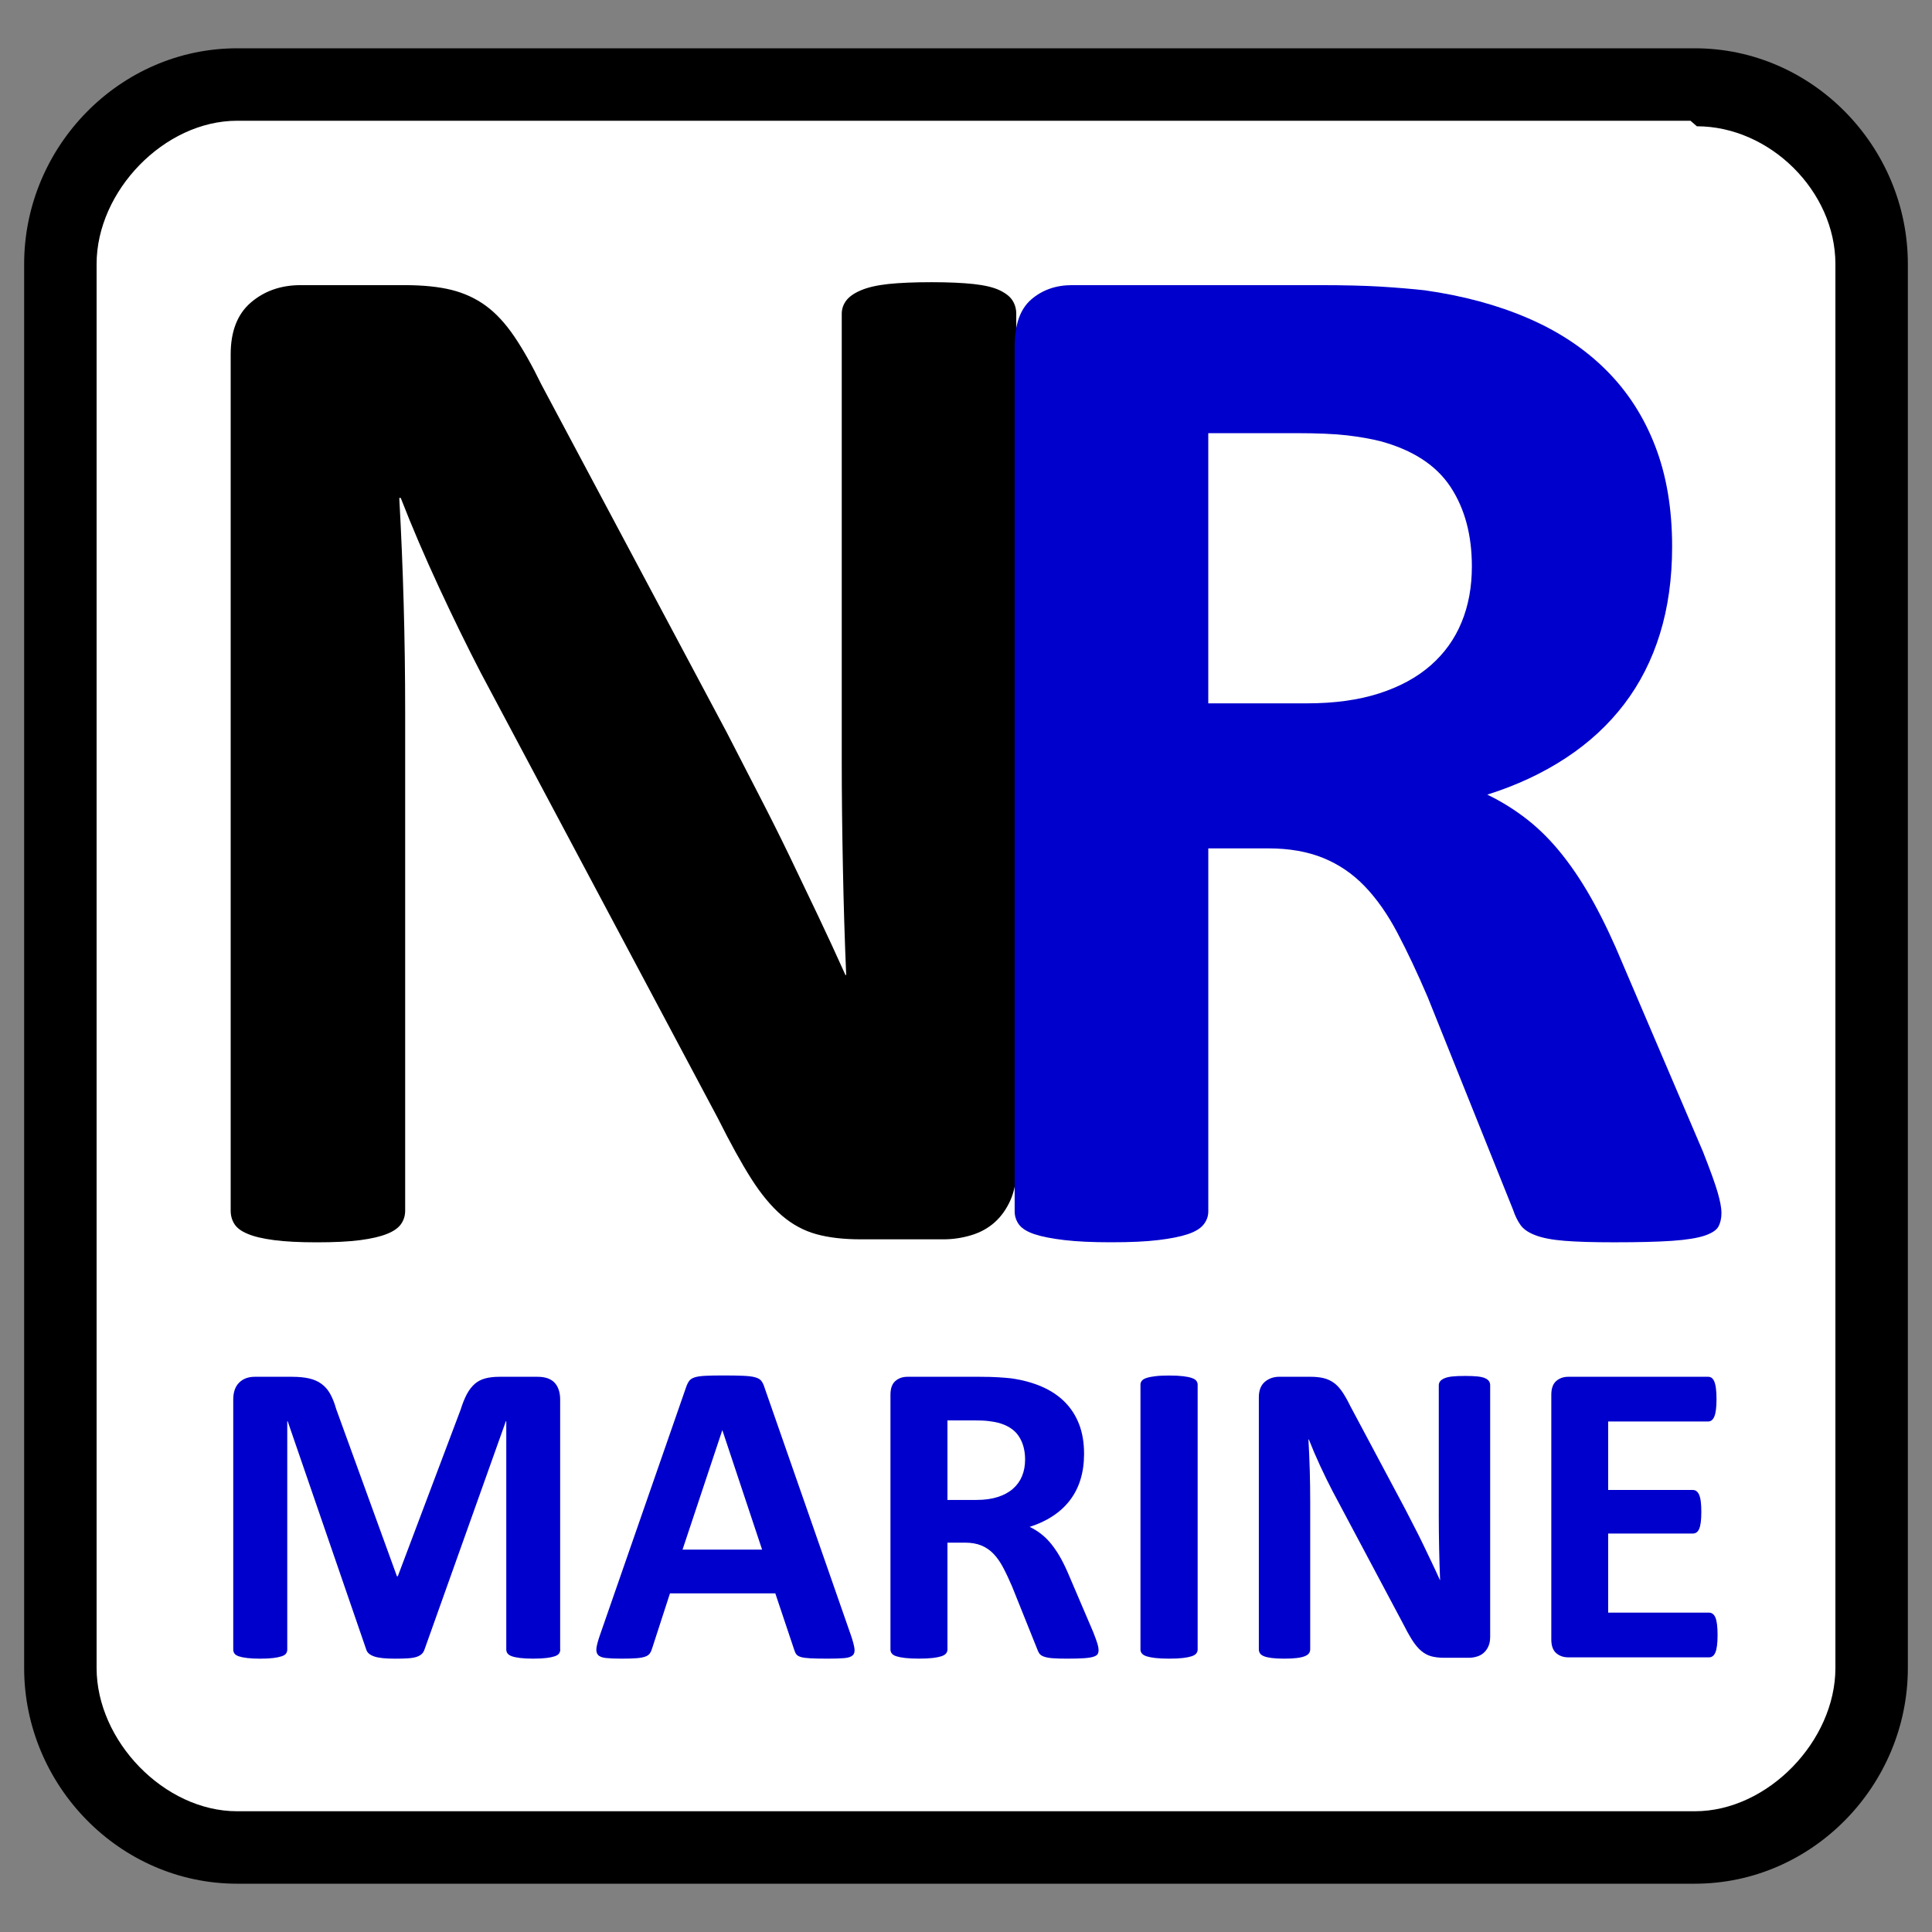 <?xml version="1.0" encoding="utf-8"?>
<!-- Generator: Adobe Illustrator 15.0.0, SVG Export Plug-In . SVG Version: 6.00 Build 0)  -->
<!DOCTYPE svg PUBLIC "-//W3C//DTD SVG 1.1//EN" "http://www.w3.org/Graphics/SVG/1.1/DTD/svg11.dtd">
<svg version="1.1" id="Layer_1" xmlns="http://www.w3.org/2000/svg" xmlns:xlink="http://www.w3.org/1999/xlink" x="0px" y="0px"
	 width="80px" height="80px" viewBox="0 0 80 80" enable-background="new 0 0 80 80" xml:space="preserve">
<rect x="0" y="0" width="80" height="80" fill="#808080" stroke="none"/>
<path d="M70.183,2H9.817C4.956,2,1,6.07,1,10.932v58.137C1,73.93,4.956,78,9.817,78h60.365C75.045,78,79,73.93,79,69.068V10.932
	C79,6.07,75.045,2,70.183,2L70.183,2z"/>
<path fill="#FFFFFF" d="M70.263,5.229c3.019,0,5.737,2.685,5.737,5.703v58.137C76,72.087,73.201,75,70.183,75H9.817
	C6.799,75,4,72.087,4,69.068V10.932C4,7.913,6.799,5,9.817,5H70"/>
<path d="M42.082,48.451c0,0.47-0.082,0.885-0.244,1.251c-0.164,0.366-0.381,0.671-0.654,0.915c-0.275,0.244-0.602,0.422-0.976,0.533
	c-0.377,0.112-0.759,0.168-1.145,0.168h-3.415c-0.712,0-1.326-0.07-1.844-0.213c-0.519-0.143-0.997-0.401-1.434-0.777
	c-0.437-0.377-0.859-0.885-1.265-1.525c-0.406-0.639-0.863-1.467-1.372-2.484l-9.816-18.444c-0.57-1.098-1.148-2.281-1.738-3.552
	c-0.589-1.27-1.118-2.504-1.585-3.704h-0.061c0.081,1.463,0.142,2.922,0.182,4.375c0.041,1.454,0.062,2.953,0.062,4.497v20.64
	c0,0.205-0.056,0.387-0.167,0.549c-0.113,0.164-0.305,0.301-0.579,0.41c-0.274,0.113-0.646,0.199-1.113,0.261
	c-0.468,0.062-1.068,0.091-1.799,0.091c-0.712,0-1.301-0.029-1.769-0.091s-0.833-0.147-1.097-0.261
	c-0.265-0.109-0.448-0.246-0.549-0.41c-0.102-0.162-0.152-0.344-0.152-0.549V14.673c0-0.955,0.279-1.671,0.839-2.149
	c0.559-0.478,1.245-0.717,2.058-0.717h4.299c0.771,0,1.422,0.066,1.951,0.198c0.527,0.133,1.001,0.351,1.417,0.655
	c0.417,0.305,0.808,0.727,1.174,1.265c0.366,0.539,0.742,1.205,1.128,1.998l7.683,14.42c0.447,0.874,0.889,1.733,1.326,2.577
	c0.437,0.844,0.859,1.687,1.266,2.53c0.406,0.844,0.803,1.672,1.188,2.484c0.386,0.813,0.762,1.627,1.127,2.439h0.031
	c-0.061-1.422-0.106-2.906-0.136-4.45c-0.031-1.545-0.048-3.019-0.048-4.421V12.996c0-0.203,0.062-0.386,0.184-0.548
	c0.121-0.163,0.324-0.306,0.61-0.427c0.285-0.123,0.66-0.208,1.128-0.26c0.468-0.05,1.067-0.076,1.798-0.076
	c0.691,0,1.269,0.026,1.738,0.076c0.468,0.051,0.828,0.137,1.083,0.26c0.252,0.121,0.432,0.264,0.533,0.427
	c0.102,0.163,0.152,0.346,0.152,0.548V48.451z"/>
<path fill="#0000CC" d="M71.282,50.221c0,0.224-0.042,0.41-0.122,0.563c-0.082,0.152-0.274,0.28-0.58,0.383
	c-0.303,0.1-0.751,0.172-1.34,0.213c-0.59,0.041-1.394,0.061-2.408,0.061c-0.854,0-1.535-0.02-2.043-0.061
	c-0.51-0.041-0.91-0.116-1.205-0.229c-0.294-0.111-0.503-0.254-0.624-0.428c-0.122-0.171-0.224-0.379-0.305-0.623l-3.537-8.811
	c-0.427-0.998-0.843-1.88-1.25-2.653s-0.858-1.418-1.357-1.936c-0.497-0.518-1.071-0.909-1.722-1.174
	c-0.65-0.263-1.402-0.396-2.257-0.396h-2.499v15.03c0,0.204-0.067,0.386-0.199,0.55c-0.131,0.163-0.351,0.295-0.655,0.396
	c-0.304,0.102-0.711,0.182-1.219,0.243c-0.509,0.062-1.157,0.091-1.952,0.091c-0.771,0-1.418-0.029-1.936-0.091
	s-0.93-0.142-1.234-0.243s-0.518-0.233-0.641-0.396c-0.121-0.164-0.182-0.346-0.182-0.55V14.337c0-0.894,0.228-1.54,0.685-1.936
	c0.458-0.396,1.021-0.594,1.692-0.594h10.214c1.036,0,1.89,0.021,2.561,0.061c0.671,0.042,1.28,0.092,1.829,0.153
	c1.585,0.224,3.014,0.609,4.283,1.158c1.27,0.548,2.348,1.266,3.232,2.15c0.885,0.883,1.559,1.931,2.025,3.14
	c0.469,1.209,0.703,2.597,0.703,4.161c0,1.322-0.168,2.526-0.504,3.613c-0.335,1.088-0.828,2.057-1.479,2.911
	c-0.65,0.854-1.453,1.597-2.408,2.226c-0.956,0.63-2.042,1.139-3.262,1.524c0.589,0.285,1.143,0.63,1.662,1.037
	c0.518,0.407,1.005,0.899,1.463,1.479c0.457,0.579,0.889,1.24,1.295,1.982c0.406,0.742,0.803,1.581,1.189,2.514l3.322,7.774
	c0.305,0.774,0.508,1.338,0.61,1.693S71.282,50.018,71.282,50.221z M60.947,23.453c0-1.3-0.295-2.397-0.885-3.292
	c-0.59-0.894-1.554-1.524-2.896-1.89c-0.407-0.102-0.869-0.183-1.387-0.244c-0.519-0.061-1.235-0.091-2.149-0.091h-3.598v11.188
	h4.084c1.139,0,2.135-0.137,2.988-0.411c0.855-0.275,1.564-0.66,2.135-1.159c0.568-0.498,0.996-1.092,1.28-1.784
	C60.805,25.08,60.947,24.307,60.947,23.453z"/>
<g>
	<path fill="#0000CC" d="M23.199,68.305c0,0.06-0.017,0.113-0.049,0.162c-0.033,0.047-0.093,0.086-0.18,0.116
		c-0.087,0.029-0.203,0.054-0.346,0.071s-0.326,0.027-0.547,0.027c-0.215,0-0.395-0.01-0.539-0.027s-0.257-0.042-0.341-0.071
		c-0.083-0.03-0.144-0.069-0.179-0.116c-0.036-0.049-0.054-0.103-0.054-0.162v-9.453h-0.018l-3.366,9.444
		c-0.025,0.077-0.063,0.142-0.117,0.192s-0.127,0.092-0.22,0.122c-0.093,0.029-0.211,0.049-0.355,0.058s-0.317,0.014-0.521,0.014
		s-0.377-0.008-0.521-0.022c-0.144-0.015-0.262-0.039-0.355-0.071c-0.092-0.033-0.166-0.074-0.22-0.121
		c-0.054-0.049-0.09-0.105-0.108-0.171l-3.25-9.444h-0.018v9.453c0,0.06-0.017,0.113-0.05,0.162
		c-0.032,0.047-0.094,0.086-0.184,0.116c-0.09,0.029-0.205,0.054-0.346,0.071s-0.322,0.027-0.543,0.027
		c-0.215,0-0.395-0.01-0.539-0.027s-0.258-0.042-0.346-0.071c-0.086-0.03-0.146-0.069-0.179-0.116
		c-0.033-0.049-0.05-0.103-0.05-0.162V57.953c0-0.305,0.081-0.538,0.243-0.7c0.162-0.161,0.377-0.243,0.646-0.243h1.544
		c0.275,0,0.512,0.023,0.709,0.068c0.197,0.045,0.368,0.119,0.512,0.225c0.144,0.104,0.263,0.242,0.359,0.412
		c0.096,0.172,0.18,0.383,0.251,0.634l2.514,6.921h0.036l2.603-6.903c0.078-0.251,0.164-0.464,0.256-0.638
		c0.093-0.173,0.201-0.313,0.323-0.422c0.123-0.107,0.268-0.184,0.436-0.229c0.167-0.045,0.362-0.068,0.583-0.068h1.589
		c0.162,0,0.301,0.022,0.418,0.063c0.116,0.042,0.212,0.104,0.287,0.185c0.075,0.081,0.132,0.18,0.17,0.297
		c0.039,0.116,0.058,0.249,0.058,0.398V68.305z"/>
	<path fill="#0000CC" d="M35.247,67.748c0.072,0.216,0.116,0.385,0.134,0.512c0.018,0.125-0.006,0.22-0.072,0.283
		c-0.066,0.062-0.183,0.102-0.35,0.116c-0.168,0.015-0.398,0.022-0.691,0.022c-0.305,0-0.543-0.005-0.714-0.014
		c-0.17-0.009-0.301-0.027-0.39-0.053c-0.09-0.027-0.153-0.064-0.189-0.113c-0.036-0.047-0.065-0.11-0.089-0.189l-0.782-2.334
		h-4.362l-0.737,2.272c-0.024,0.084-0.055,0.153-0.094,0.21c-0.039,0.058-0.102,0.103-0.188,0.135
		c-0.087,0.033-0.209,0.056-0.368,0.068c-0.159,0.012-0.367,0.018-0.624,0.018c-0.276,0-0.491-0.01-0.646-0.027
		c-0.156-0.018-0.264-0.062-0.323-0.13c-0.061-0.069-0.081-0.167-0.063-0.292s0.063-0.293,0.135-0.502l3.582-10.307
		c0.036-0.102,0.078-0.184,0.125-0.247s0.124-0.11,0.229-0.144c0.104-0.033,0.25-0.053,0.435-0.063s0.431-0.014,0.736-0.014
		c0.353,0,0.634,0.004,0.844,0.014s0.373,0.029,0.489,0.063c0.117,0.033,0.201,0.082,0.251,0.148c0.051,0.066,0.095,0.155,0.13,0.27
		L35.247,67.748z M29.914,59.229h-0.008l-1.644,4.938h3.295L29.914,59.229z"/>
	<path fill="#0000CC" d="M45.49,68.322c0,0.066-0.012,0.121-0.036,0.166s-0.081,0.082-0.171,0.112s-0.221,0.051-0.395,0.063
		c-0.174,0.012-0.41,0.018-0.709,0.018c-0.252,0-0.452-0.006-0.602-0.018c-0.15-0.013-0.268-0.035-0.355-0.068
		c-0.086-0.032-0.147-0.074-0.184-0.125c-0.035-0.051-0.065-0.113-0.09-0.186l-1.041-2.594c-0.126-0.293-0.248-0.553-0.369-0.781
		c-0.119-0.227-0.252-0.416-0.398-0.568c-0.146-0.154-0.316-0.268-0.507-0.347c-0.191-0.077-0.413-0.116-0.665-0.116h-0.736v4.426
		c0,0.06-0.02,0.113-0.058,0.162c-0.04,0.047-0.104,0.086-0.193,0.116c-0.09,0.029-0.209,0.054-0.359,0.071
		c-0.15,0.018-0.341,0.027-0.575,0.027c-0.228,0-0.417-0.01-0.57-0.027c-0.152-0.018-0.273-0.042-0.363-0.071
		c-0.09-0.03-0.152-0.069-0.188-0.116c-0.036-0.049-0.054-0.103-0.054-0.162V57.756c0-0.264,0.067-0.453,0.202-0.57
		s0.3-0.176,0.499-0.176h3.007c0.305,0,0.557,0.007,0.754,0.02c0.197,0.012,0.377,0.027,0.538,0.044
		c0.467,0.066,0.888,0.18,1.261,0.342c0.375,0.161,0.691,0.372,0.952,0.632c0.261,0.262,0.46,0.569,0.598,0.926
		c0.137,0.355,0.206,0.765,0.206,1.225c0,0.39-0.05,0.744-0.148,1.064s-0.244,0.605-0.436,0.857s-0.428,0.471-0.709,0.655
		c-0.281,0.187-0.602,0.335-0.96,0.449c0.173,0.084,0.336,0.185,0.489,0.305c0.152,0.12,0.296,0.265,0.431,0.436
		c0.134,0.171,0.262,0.365,0.382,0.583c0.119,0.219,0.236,0.466,0.35,0.741l0.979,2.29c0.09,0.227,0.149,0.393,0.18,0.498
		C45.475,68.18,45.49,68.264,45.49,68.322z M42.447,60.439c0-0.383-0.088-0.705-0.262-0.969c-0.173-0.264-0.457-0.449-0.852-0.557
		c-0.12-0.029-0.256-0.054-0.409-0.071c-0.152-0.019-0.363-0.027-0.633-0.027h-1.059v3.294h1.203c0.335,0,0.628-0.04,0.879-0.121
		c0.251-0.08,0.461-0.194,0.628-0.34c0.168-0.147,0.294-0.322,0.378-0.525C42.404,60.919,42.447,60.691,42.447,60.439z"/>
	<path fill="#0000CC" d="M49.592,68.305c0,0.06-0.019,0.113-0.058,0.162c-0.038,0.047-0.103,0.086-0.193,0.116
		c-0.089,0.029-0.21,0.054-0.358,0.071c-0.15,0.018-0.342,0.027-0.575,0.027c-0.228,0-0.417-0.01-0.569-0.027
		c-0.153-0.018-0.273-0.042-0.364-0.071c-0.089-0.03-0.154-0.069-0.192-0.116c-0.039-0.049-0.059-0.103-0.059-0.162V57.334
		c0-0.059,0.02-0.113,0.059-0.162c0.038-0.047,0.104-0.086,0.197-0.115c0.092-0.031,0.214-0.055,0.363-0.072
		c0.15-0.019,0.338-0.027,0.565-0.027c0.233,0,0.425,0.009,0.575,0.027c0.148,0.018,0.27,0.041,0.358,0.072
		c0.091,0.029,0.155,0.068,0.193,0.115c0.039,0.049,0.058,0.104,0.058,0.162V68.305z"/>
	<path fill="#0000CC" d="M61.703,67.802c0,0.138-0.023,0.26-0.072,0.368c-0.047,0.107-0.111,0.197-0.193,0.27
		c-0.08,0.072-0.176,0.124-0.287,0.156c-0.109,0.033-0.223,0.049-0.336,0.049h-1.006c-0.209,0-0.391-0.02-0.543-0.062
		s-0.293-0.118-0.422-0.229c-0.129-0.109-0.253-0.26-0.373-0.449c-0.119-0.188-0.254-0.432-0.404-0.73l-2.89-5.432
		c-0.168-0.324-0.339-0.672-0.513-1.047c-0.173-0.373-0.328-0.737-0.467-1.09H54.18c0.024,0.432,0.042,0.859,0.055,1.289
		c0.012,0.428,0.018,0.869,0.018,1.324v6.077c0,0.06-0.017,0.112-0.05,0.161c-0.032,0.047-0.09,0.088-0.171,0.121
		c-0.08,0.033-0.189,0.059-0.326,0.076c-0.139,0.018-0.314,0.027-0.531,0.027c-0.209,0-0.383-0.01-0.52-0.027
		c-0.139-0.018-0.246-0.043-0.324-0.076c-0.077-0.033-0.131-0.074-0.161-0.121c-0.03-0.049-0.044-0.102-0.044-0.161V57.854
		c0-0.28,0.082-0.491,0.246-0.634c0.164-0.14,0.367-0.211,0.605-0.211h1.267c0.227,0,0.419,0.02,0.574,0.059
		c0.155,0.04,0.294,0.104,0.417,0.194c0.123,0.089,0.238,0.214,0.346,0.372c0.107,0.159,0.219,0.355,0.332,0.588l2.263,4.246
		c0.132,0.258,0.263,0.51,0.391,0.76c0.129,0.248,0.253,0.496,0.372,0.744c0.12,0.249,0.236,0.492,0.35,0.732
		c0.114,0.239,0.226,0.479,0.333,0.718h0.009c-0.018-0.419-0.031-0.856-0.04-1.312s-0.014-0.888-0.014-1.301v-5.449
		c0-0.061,0.019-0.113,0.054-0.162c0.037-0.047,0.096-0.09,0.18-0.126s0.195-0.062,0.332-0.076c0.139-0.015,0.314-0.021,0.53-0.021
		c0.203,0,0.374,0.007,0.511,0.021c0.139,0.015,0.244,0.04,0.319,0.076s0.127,0.079,0.157,0.126
		c0.029,0.049,0.045,0.102,0.045,0.162V67.802z"/>
	<path fill="#0000CC" d="M71.121,67.703c0,0.174-0.008,0.318-0.023,0.435c-0.015,0.118-0.037,0.212-0.066,0.283
		c-0.03,0.071-0.068,0.124-0.112,0.157c-0.046,0.033-0.095,0.049-0.149,0.049h-5.834c-0.198,0-0.364-0.059-0.498-0.175
		c-0.135-0.116-0.203-0.307-0.203-0.569V57.756c0-0.264,0.068-0.453,0.203-0.57c0.134-0.117,0.3-0.176,0.498-0.176h5.799
		c0.055,0,0.102,0.016,0.144,0.047c0.042,0.029,0.077,0.081,0.108,0.156c0.029,0.074,0.053,0.17,0.066,0.287
		c0.016,0.116,0.023,0.266,0.023,0.443c0,0.17-0.008,0.311-0.023,0.428c-0.014,0.117-0.037,0.211-0.066,0.282
		c-0.031,0.071-0.066,0.124-0.108,0.157s-0.089,0.05-0.144,0.05h-4.146v2.837h3.51c0.053,0,0.104,0.016,0.147,0.049
		c0.046,0.033,0.082,0.084,0.112,0.153c0.029,0.068,0.053,0.161,0.067,0.277c0.015,0.118,0.022,0.259,0.022,0.427
		c0,0.174-0.008,0.318-0.022,0.431c-0.015,0.114-0.038,0.206-0.067,0.274c-0.03,0.068-0.066,0.119-0.112,0.148
		c-0.044,0.029-0.095,0.044-0.147,0.044h-3.51v3.276h4.182c0.055,0,0.104,0.018,0.149,0.051c0.044,0.032,0.082,0.084,0.112,0.156
		c0.029,0.072,0.052,0.166,0.066,0.283C71.113,67.384,71.121,67.529,71.121,67.703z"/>
</g>
</svg>
